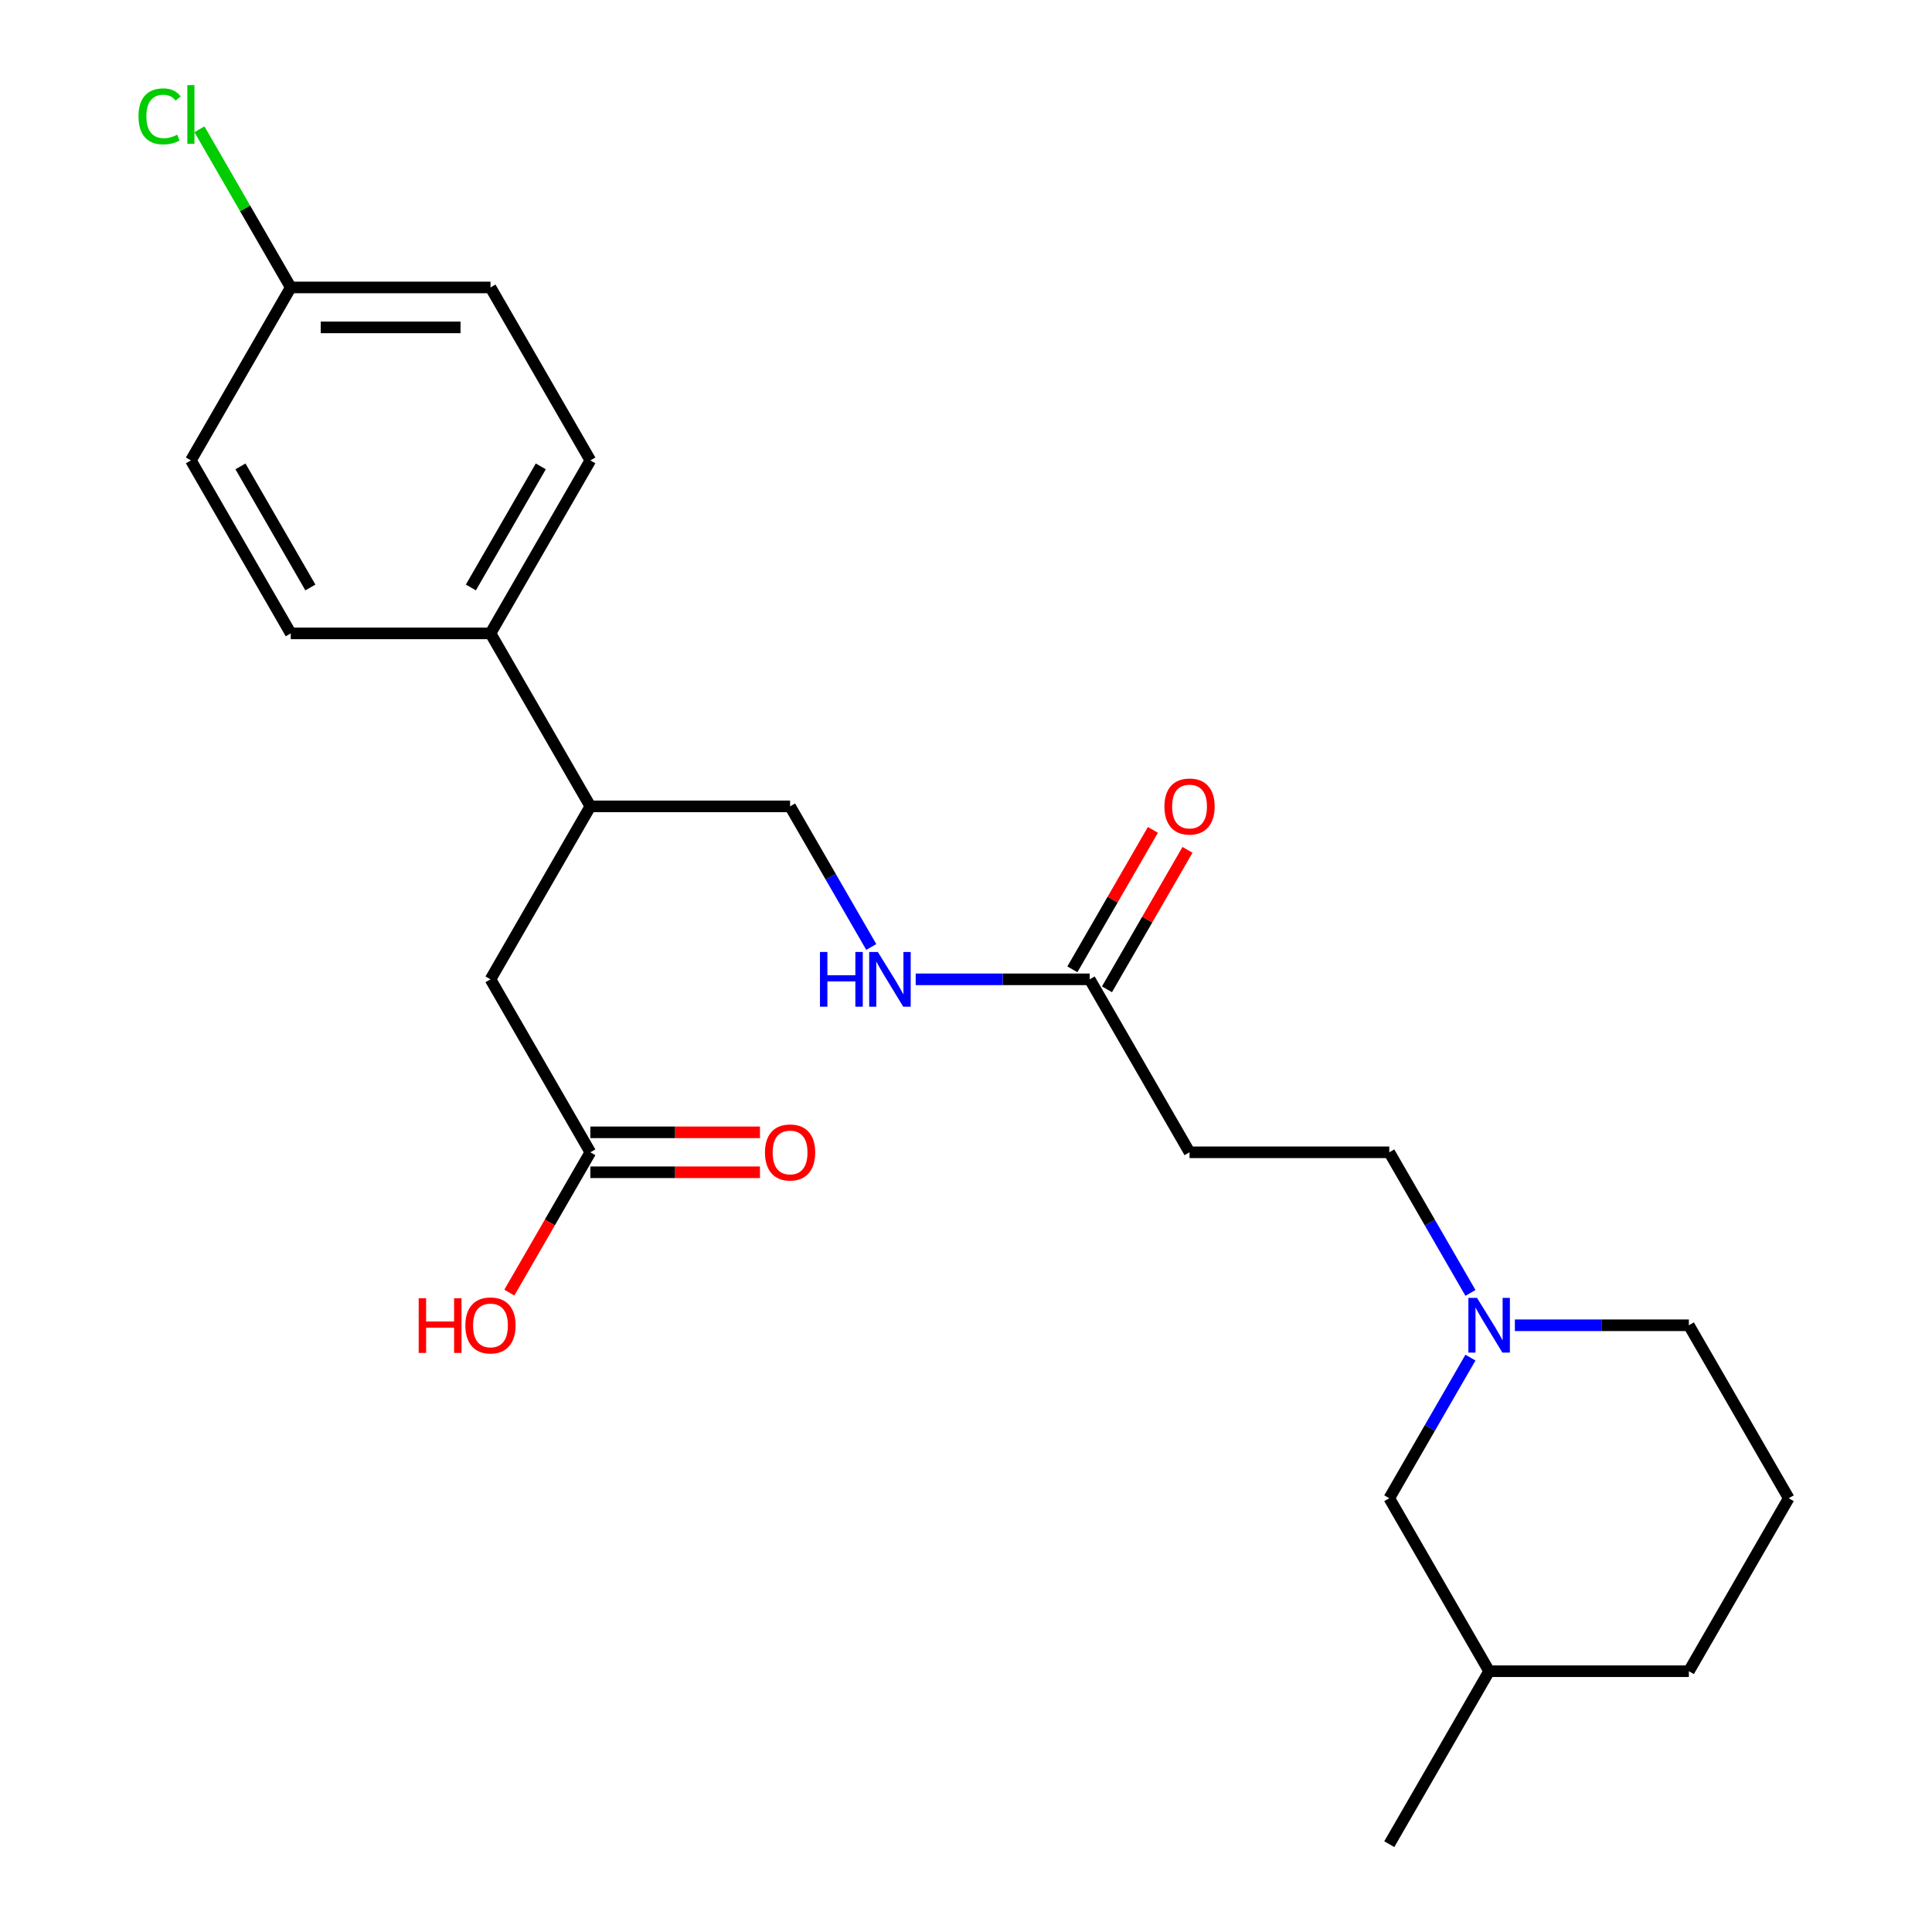 <?xml version='1.0' encoding='iso-8859-1'?>
<svg version='1.1' baseProfile='full'
              xmlns='http://www.w3.org/2000/svg'
                      xmlns:rdkit='http://www.rdkit.org/xml'
                      xmlns:xlink='http://www.w3.org/1999/xlink'
                  xml:space='preserve'
width='1000px' height='1000px' viewBox='0 0 1000 1000'>
<!-- END OF HEADER -->
<rect style='opacity:1.0;fill:#FFFFFF;stroke:none' width='1000' height='1000' x='0' y='0'> </rect>
<path class='bond-1' d='M 564.014,506.898 L 615.704,596.428' style='fill:none;fill-rule:evenodd;stroke:#000000;stroke-width:6px;stroke-linecap:butt;stroke-linejoin:miter;stroke-opacity:1' />
<path class='bond-3' d='M 564.014,506.898 L 518.987,506.898' style='fill:none;fill-rule:evenodd;stroke:#000000;stroke-width:6px;stroke-linecap:butt;stroke-linejoin:miter;stroke-opacity:1' />
<path class='bond-3' d='M 518.987,506.898 L 473.959,506.898' style='fill:none;fill-rule:evenodd;stroke:#0000FF;stroke-width:6px;stroke-linecap:butt;stroke-linejoin:miter;stroke-opacity:1' />
<path class='bond-8' d='M 572.967,512.067 L 593.805,475.975' style='fill:none;fill-rule:evenodd;stroke:#000000;stroke-width:6px;stroke-linecap:butt;stroke-linejoin:miter;stroke-opacity:1' />
<path class='bond-8' d='M 593.805,475.975 L 614.643,439.883' style='fill:none;fill-rule:evenodd;stroke:#FF0000;stroke-width:6px;stroke-linecap:butt;stroke-linejoin:miter;stroke-opacity:1' />
<path class='bond-8' d='M 555.061,501.729 L 575.899,465.637' style='fill:none;fill-rule:evenodd;stroke:#000000;stroke-width:6px;stroke-linecap:butt;stroke-linejoin:miter;stroke-opacity:1' />
<path class='bond-8' d='M 575.899,465.637 L 596.737,429.545' style='fill:none;fill-rule:evenodd;stroke:#FF0000;stroke-width:6px;stroke-linecap:butt;stroke-linejoin:miter;stroke-opacity:1' />
<path class='bond-0' d='M 761.106,669.213 L 740.095,632.82' style='fill:none;fill-rule:evenodd;stroke:#0000FF;stroke-width:6px;stroke-linecap:butt;stroke-linejoin:miter;stroke-opacity:1' />
<path class='bond-0' d='M 740.095,632.82 L 719.084,596.428' style='fill:none;fill-rule:evenodd;stroke:#000000;stroke-width:6px;stroke-linecap:butt;stroke-linejoin:miter;stroke-opacity:1' />
<path class='bond-13' d='M 761.106,702.702 L 740.095,739.094' style='fill:none;fill-rule:evenodd;stroke:#0000FF;stroke-width:6px;stroke-linecap:butt;stroke-linejoin:miter;stroke-opacity:1' />
<path class='bond-13' d='M 740.095,739.094 L 719.084,775.487' style='fill:none;fill-rule:evenodd;stroke:#000000;stroke-width:6px;stroke-linecap:butt;stroke-linejoin:miter;stroke-opacity:1' />
<path class='bond-19' d='M 784.098,685.957 L 829.126,685.957' style='fill:none;fill-rule:evenodd;stroke:#0000FF;stroke-width:6px;stroke-linecap:butt;stroke-linejoin:miter;stroke-opacity:1' />
<path class='bond-19' d='M 829.126,685.957 L 874.153,685.957' style='fill:none;fill-rule:evenodd;stroke:#000000;stroke-width:6px;stroke-linecap:butt;stroke-linejoin:miter;stroke-opacity:1' />
<path class='bond-10' d='M 615.704,596.428 L 719.084,596.428' style='fill:none;fill-rule:evenodd;stroke:#000000;stroke-width:6px;stroke-linecap:butt;stroke-linejoin:miter;stroke-opacity:1' />
<path class='bond-2' d='M 305.565,596.428 L 253.875,506.898' style='fill:none;fill-rule:evenodd;stroke:#000000;stroke-width:6px;stroke-linecap:butt;stroke-linejoin:miter;stroke-opacity:1' />
<path class='bond-9' d='M 305.565,606.766 L 349.463,606.766' style='fill:none;fill-rule:evenodd;stroke:#000000;stroke-width:6px;stroke-linecap:butt;stroke-linejoin:miter;stroke-opacity:1' />
<path class='bond-9' d='M 349.463,606.766 L 393.36,606.766' style='fill:none;fill-rule:evenodd;stroke:#FF0000;stroke-width:6px;stroke-linecap:butt;stroke-linejoin:miter;stroke-opacity:1' />
<path class='bond-9' d='M 305.565,586.09 L 349.463,586.09' style='fill:none;fill-rule:evenodd;stroke:#000000;stroke-width:6px;stroke-linecap:butt;stroke-linejoin:miter;stroke-opacity:1' />
<path class='bond-9' d='M 349.463,586.09 L 393.36,586.09' style='fill:none;fill-rule:evenodd;stroke:#FF0000;stroke-width:6px;stroke-linecap:butt;stroke-linejoin:miter;stroke-opacity:1' />
<path class='bond-15' d='M 305.565,596.428 L 284.6,632.74' style='fill:none;fill-rule:evenodd;stroke:#000000;stroke-width:6px;stroke-linecap:butt;stroke-linejoin:miter;stroke-opacity:1' />
<path class='bond-15' d='M 284.6,632.74 L 263.635,669.053' style='fill:none;fill-rule:evenodd;stroke:#FF0000;stroke-width:6px;stroke-linecap:butt;stroke-linejoin:miter;stroke-opacity:1' />
<path class='bond-7' d='M 450.967,490.154 L 429.956,453.761' style='fill:none;fill-rule:evenodd;stroke:#0000FF;stroke-width:6px;stroke-linecap:butt;stroke-linejoin:miter;stroke-opacity:1' />
<path class='bond-7' d='M 429.956,453.761 L 408.945,417.369' style='fill:none;fill-rule:evenodd;stroke:#000000;stroke-width:6px;stroke-linecap:butt;stroke-linejoin:miter;stroke-opacity:1' />
<path class='bond-4' d='M 305.565,417.369 L 408.945,417.369' style='fill:none;fill-rule:evenodd;stroke:#000000;stroke-width:6px;stroke-linecap:butt;stroke-linejoin:miter;stroke-opacity:1' />
<path class='bond-5' d='M 305.565,417.369 L 253.875,506.898' style='fill:none;fill-rule:evenodd;stroke:#000000;stroke-width:6px;stroke-linecap:butt;stroke-linejoin:miter;stroke-opacity:1' />
<path class='bond-6' d='M 305.565,417.369 L 253.875,327.84' style='fill:none;fill-rule:evenodd;stroke:#000000;stroke-width:6px;stroke-linecap:butt;stroke-linejoin:miter;stroke-opacity:1' />
<path class='bond-11' d='M 253.875,327.84 L 305.565,238.31' style='fill:none;fill-rule:evenodd;stroke:#000000;stroke-width:6px;stroke-linecap:butt;stroke-linejoin:miter;stroke-opacity:1' />
<path class='bond-11' d='M 243.723,304.072 L 279.906,241.402' style='fill:none;fill-rule:evenodd;stroke:#000000;stroke-width:6px;stroke-linecap:butt;stroke-linejoin:miter;stroke-opacity:1' />
<path class='bond-12' d='M 253.875,327.84 L 150.496,327.84' style='fill:none;fill-rule:evenodd;stroke:#000000;stroke-width:6px;stroke-linecap:butt;stroke-linejoin:miter;stroke-opacity:1' />
<path class='bond-16' d='M 305.565,238.31 L 253.875,148.781' style='fill:none;fill-rule:evenodd;stroke:#000000;stroke-width:6px;stroke-linecap:butt;stroke-linejoin:miter;stroke-opacity:1' />
<path class='bond-17' d='M 150.496,327.84 L 98.806,238.31' style='fill:none;fill-rule:evenodd;stroke:#000000;stroke-width:6px;stroke-linecap:butt;stroke-linejoin:miter;stroke-opacity:1' />
<path class='bond-17' d='M 160.648,304.072 L 124.465,241.402' style='fill:none;fill-rule:evenodd;stroke:#000000;stroke-width:6px;stroke-linecap:butt;stroke-linejoin:miter;stroke-opacity:1' />
<path class='bond-20' d='M 719.084,775.487 L 770.774,865.016' style='fill:none;fill-rule:evenodd;stroke:#000000;stroke-width:6px;stroke-linecap:butt;stroke-linejoin:miter;stroke-opacity:1' />
<path class='bond-14' d='M 150.496,148.781 L 98.806,238.31' style='fill:none;fill-rule:evenodd;stroke:#000000;stroke-width:6px;stroke-linecap:butt;stroke-linejoin:miter;stroke-opacity:1' />
<path class='bond-18' d='M 150.496,148.781 L 126.863,107.848' style='fill:none;fill-rule:evenodd;stroke:#000000;stroke-width:6px;stroke-linecap:butt;stroke-linejoin:miter;stroke-opacity:1' />
<path class='bond-18' d='M 126.863,107.848 L 103.23,66.915' style='fill:none;fill-rule:evenodd;stroke:#00CC00;stroke-width:6px;stroke-linecap:butt;stroke-linejoin:miter;stroke-opacity:1' />
<path class='bond-24' d='M 150.496,148.781 L 253.875,148.781' style='fill:none;fill-rule:evenodd;stroke:#000000;stroke-width:6px;stroke-linecap:butt;stroke-linejoin:miter;stroke-opacity:1' />
<path class='bond-24' d='M 166.003,169.457 L 238.368,169.457' style='fill:none;fill-rule:evenodd;stroke:#000000;stroke-width:6px;stroke-linecap:butt;stroke-linejoin:miter;stroke-opacity:1' />
<path class='bond-21' d='M 874.153,685.957 L 925.843,775.487' style='fill:none;fill-rule:evenodd;stroke:#000000;stroke-width:6px;stroke-linecap:butt;stroke-linejoin:miter;stroke-opacity:1' />
<path class='bond-23' d='M 770.774,865.016 L 719.084,954.545' style='fill:none;fill-rule:evenodd;stroke:#000000;stroke-width:6px;stroke-linecap:butt;stroke-linejoin:miter;stroke-opacity:1' />
<path class='bond-25' d='M 770.774,865.016 L 874.153,865.016' style='fill:none;fill-rule:evenodd;stroke:#000000;stroke-width:6px;stroke-linecap:butt;stroke-linejoin:miter;stroke-opacity:1' />
<path class='bond-22' d='M 925.843,775.487 L 874.153,865.016' style='fill:none;fill-rule:evenodd;stroke:#000000;stroke-width:6px;stroke-linecap:butt;stroke-linejoin:miter;stroke-opacity:1' />
<path  class='atom-1' d='M 764.514 671.797
L 773.794 686.797
Q 774.714 688.277, 776.194 690.957
Q 777.674 693.637, 777.754 693.797
L 777.754 671.797
L 781.514 671.797
L 781.514 700.117
L 777.634 700.117
L 767.674 683.717
Q 766.514 681.797, 765.274 679.597
Q 764.074 677.397, 763.714 676.717
L 763.714 700.117
L 760.034 700.117
L 760.034 671.797
L 764.514 671.797
' fill='#0000FF'/>
<path  class='atom-4' d='M 424.415 492.738
L 428.255 492.738
L 428.255 504.778
L 442.735 504.778
L 442.735 492.738
L 446.575 492.738
L 446.575 521.058
L 442.735 521.058
L 442.735 507.978
L 428.255 507.978
L 428.255 521.058
L 424.415 521.058
L 424.415 492.738
' fill='#0000FF'/>
<path  class='atom-4' d='M 454.375 492.738
L 463.655 507.738
Q 464.575 509.218, 466.055 511.898
Q 467.535 514.578, 467.615 514.738
L 467.615 492.738
L 471.375 492.738
L 471.375 521.058
L 467.495 521.058
L 457.535 504.658
Q 456.375 502.738, 455.135 500.538
Q 453.935 498.338, 453.575 497.658
L 453.575 521.058
L 449.895 521.058
L 449.895 492.738
L 454.375 492.738
' fill='#0000FF'/>
<path  class='atom-9' d='M 602.704 417.449
Q 602.704 410.649, 606.064 406.849
Q 609.424 403.049, 615.704 403.049
Q 621.984 403.049, 625.344 406.849
Q 628.704 410.649, 628.704 417.449
Q 628.704 424.329, 625.304 428.249
Q 621.904 432.129, 615.704 432.129
Q 609.464 432.129, 606.064 428.249
Q 602.704 424.369, 602.704 417.449
M 615.704 428.929
Q 620.024 428.929, 622.344 426.049
Q 624.704 423.129, 624.704 417.449
Q 624.704 411.889, 622.344 409.089
Q 620.024 406.249, 615.704 406.249
Q 611.384 406.249, 609.024 409.049
Q 606.704 411.849, 606.704 417.449
Q 606.704 423.169, 609.024 426.049
Q 611.384 428.929, 615.704 428.929
' fill='#FF0000'/>
<path  class='atom-10' d='M 395.945 596.508
Q 395.945 589.708, 399.305 585.908
Q 402.665 582.108, 408.945 582.108
Q 415.225 582.108, 418.585 585.908
Q 421.945 589.708, 421.945 596.508
Q 421.945 603.388, 418.545 607.308
Q 415.145 611.188, 408.945 611.188
Q 402.705 611.188, 399.305 607.308
Q 395.945 603.428, 395.945 596.508
M 408.945 607.988
Q 413.265 607.988, 415.585 605.108
Q 417.945 602.188, 417.945 596.508
Q 417.945 590.948, 415.585 588.148
Q 413.265 585.308, 408.945 585.308
Q 404.625 585.308, 402.265 588.108
Q 399.945 590.908, 399.945 596.508
Q 399.945 602.228, 402.265 605.108
Q 404.625 607.988, 408.945 607.988
' fill='#FF0000'/>
<path  class='atom-16' d='M 216.715 671.957
L 220.555 671.957
L 220.555 683.997
L 235.035 683.997
L 235.035 671.957
L 238.875 671.957
L 238.875 700.277
L 235.035 700.277
L 235.035 687.197
L 220.555 687.197
L 220.555 700.277
L 216.715 700.277
L 216.715 671.957
' fill='#FF0000'/>
<path  class='atom-16' d='M 240.875 686.037
Q 240.875 679.237, 244.235 675.437
Q 247.595 671.637, 253.875 671.637
Q 260.155 671.637, 263.515 675.437
Q 266.875 679.237, 266.875 686.037
Q 266.875 692.917, 263.475 696.837
Q 260.075 700.717, 253.875 700.717
Q 247.635 700.717, 244.235 696.837
Q 240.875 692.957, 240.875 686.037
M 253.875 697.517
Q 258.195 697.517, 260.515 694.637
Q 262.875 691.717, 262.875 686.037
Q 262.875 680.477, 260.515 677.677
Q 258.195 674.837, 253.875 674.837
Q 249.555 674.837, 247.195 677.637
Q 244.875 680.437, 244.875 686.037
Q 244.875 691.757, 247.195 694.637
Q 249.555 697.517, 253.875 697.517
' fill='#FF0000'/>
<path  class='atom-19' d='M 71.686 60.231
Q 71.686 53.191, 74.966 49.511
Q 78.286 45.791, 84.566 45.791
Q 90.406 45.791, 93.526 49.911
L 90.886 52.071
Q 88.606 49.071, 84.566 49.071
Q 80.286 49.071, 78.006 51.951
Q 75.766 54.791, 75.766 60.231
Q 75.766 65.831, 78.086 68.711
Q 80.446 71.591, 85.006 71.591
Q 88.126 71.591, 91.766 69.711
L 92.886 72.711
Q 91.406 73.671, 89.166 74.231
Q 86.926 74.791, 84.446 74.791
Q 78.286 74.791, 74.966 71.031
Q 71.686 67.271, 71.686 60.231
' fill='#00CC00'/>
<path  class='atom-19' d='M 96.966 44.071
L 100.646 44.071
L 100.646 74.431
L 96.966 74.431
L 96.966 44.071
' fill='#00CC00'/>
</svg>
